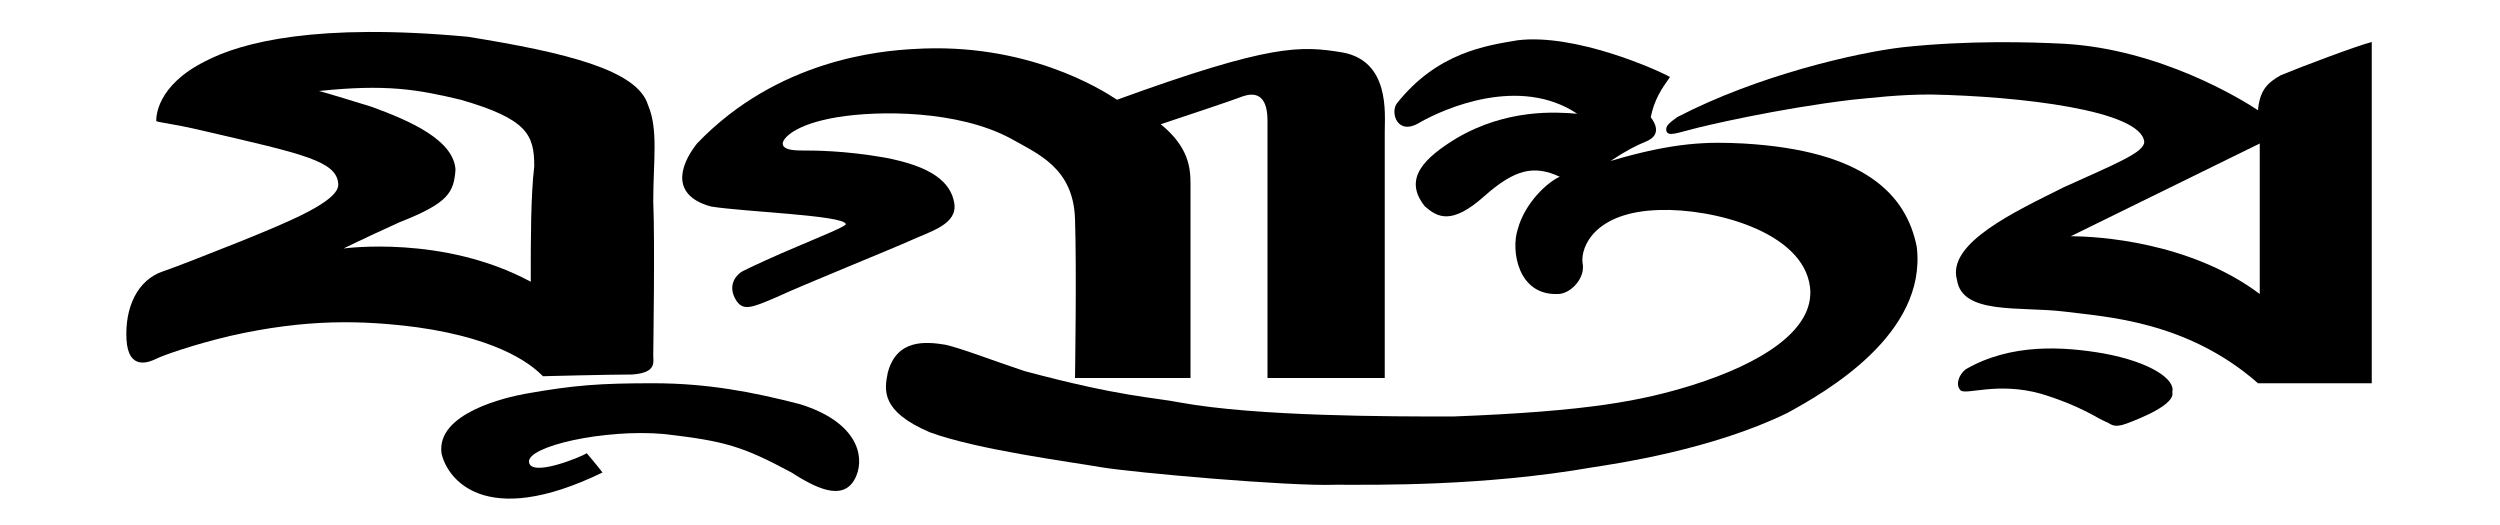 <?xml version="1.0" encoding="utf-8"?>
<!-- Generator: Adobe Illustrator 21.1.0, SVG Export Plug-In . SVG Version: 6.00 Build 0)  -->
<svg version="1.1" id="Layer_1" xmlns="http://www.w3.org/2000/svg" xmlns:xlink="http://www.w3.org/1999/xlink" x="0px" y="0px"
	 width="200px" height="42px" viewBox="0 0 140 30" style="enable-background:new 0 0 140 30;" xml:space="preserve">
<g>
	<g>
		<path d="M34.7,21.4c1.4-0.1,1.2-0.7,1.2-1.1c0-0.4,0.1-6.4,0-8.8c0-2.3,0.3-4.1-0.3-5.5C35,4,30.9,3,25.3,2.1
			c-8.6-0.8-12.9,0.3-15,1.4C7.5,4.9,7.5,6.7,7.5,6.9C7.5,7,8.2,7,10.3,7.5c5.6,1.3,7.5,1.7,7.6,3c0.1,1-2.9,2.2-5.6,3.3
			c-2,0.8-3.8,1.5-4.4,1.7c-1.5,0.5-2.2,2.1-2.1,3.9c0.1,1.8,1.3,1.3,1.7,1.1c0.4-0.2,2.1-0.8,4.2-1.3c4.4-1,7.6-0.9,10.7-0.5
			c5,0.7,6.7,2.3,7.2,2.8C29.5,21.5,33.4,21.4,34.7,21.4L34.7,21.4L34.7,21.4z M28.9,16.1c-5-2.7-10.7-1.9-10.7-1.9s1-0.5,3.2-1.5
			c2.8-1.1,3.1-1.7,3.2-3c-0.1-1.7-2.6-2.8-4.8-3.6c-1.3-0.4-2.6-0.8-3-0.9c3.8-0.4,5.6-0.1,8.1,0.5c3.8,1.1,4.2,2,4.2,3.8
			C28.9,11.2,28.9,13.6,28.9,16.1L28.9,16.1L28.9,16.1z"/>
		<path d="M44.3,23.1c-2.7-0.7-5.3-1.2-8.4-1.2c-3,0-4.5,0.1-7.3,0.6c-1.1,0.2-5.1,1.1-4.8,3.4c0.3,1.4,2.4,4.4,9.2,1.1
			c-0.3-0.4-0.9-1.1-0.9-1.1c-0.3,0.2-3.2,1.4-3.3,0.5c-0.1-0.9,4.3-1.9,7.7-1.6c3.5,0.4,4.5,0.7,7.3,2.2c1.7,1.1,3.1,1.6,3.7,0.2
			C48,26,47.5,24.1,44.3,23.1L44.3,23.1L44.3,23.1z"/>
		<path d="M98.2,8.2c-2-0.1-3.9-0.1-7.6,1c0.9-0.6,1.5-0.9,2-1.1c0.5-0.2,0.9-0.6,0.3-1.4c0.2-1,0.6-1.6,1.1-2.3
			c-0.7-0.4-5.4-2.5-8.7-2.1c-1.8,0.3-4.6,0.7-6.9,3.6C78,6.4,78.4,7.8,79.7,7c1.4-0.8,5.7-2.7,9-0.5c-1.2-0.1-4-0.3-6.9,1.4
			c-1.8,1.1-3.1,2.3-1.8,3.9c0.7,0.6,1.5,1.1,3.4-0.6c1.7-1.5,2.8-1.8,4.3-1.1c-0.7,0.3-2,1.5-2.4,3c-0.4,1.2,0,3.8,2.3,3.7
			c0.7,0,1.6-0.9,1.4-1.8c-0.1-0.9,0.7-2.9,4.4-3c3-0.1,8.2,1.2,8.6,4.4c0.3,2.5-2.9,4.4-6.7,5.6c-2.9,0.9-5.9,1.5-13.7,1.8
			C78,23.8,70.4,23.8,66,23c-1.5-0.3-3.3-0.3-8.9-1.8c-1.8-0.6-3.6-1.3-4.5-1.5c-1.2-0.2-2.8-0.3-3.3,1.6c-0.2,1-0.4,2.2,2.4,3.4
			c2.7,1,8.1,1.7,9.8,2c1.8,0.3,10.7,1.1,13.4,1c2.3,0,8.4,0.1,14.7-1c1.3-0.2,6.8-1,11.1-3.1c2.2-1.2,8-4.5,7.4-9.5
			C107.5,11.1,105.1,8.6,98.2,8.2L98.2,8.2L98.2,8.2z"/>
	</g>
	<path d="M128.9,4.3c-0.7,0.4-1.2,0.8-1.3,2c-0.9-0.6-5.6-3.5-11.1-3.8c-1.9-0.1-5.5-0.2-9.2,0.2c-2.6,0.3-8.3,1.6-12.9,4
		c-0.4,0.3-0.7,0.5-0.6,0.8c0.1,0.3,0.6,0.1,1.4-0.1c0.7-0.2,5-1.2,9.2-1.7c1.1-0.1,2.6-0.3,4.5-0.3c5.1,0.1,12,0.9,12.2,2.7
		c0,0.6-1.5,1.2-4.6,2.6c-2.8,1.4-6.7,3.2-6.1,5.3c0.3,2,3.6,1.5,6.1,1.8c2.3,0.3,7,0.5,11.1,4.1c1.4,0,6.5,0,6.5,0V2.4
		C133.3,2.6,130.1,3.8,128.9,4.3L128.9,4.3L128.9,4.3z M127.7,16.8c-4-3-9.3-3.3-10.8-3.3l10.8-5.3C127.7,8.2,127.7,14.7,127.7,16.8
		L127.7,16.8L127.7,16.8z"/>
	<path d="M118.8,20.2c-2.3-0.4-5.3-0.6-7.9,0.9c-0.4,0.3-0.6,0.9-0.3,1.2c0.3,0.3,2.1-0.5,4.6,0.2c2.3,0.7,3.2,1.4,3.7,1.6
		c0.3,0.1,0.4,0.4,1.2,0.1c0.8-0.3,2.8-1.1,2.6-1.8C122.9,21.7,121.5,20.7,118.8,20.2L118.8,20.2L118.8,20.2z"/>
	<path d="M39.2,11.8c1.8,0.3,7.6,0.5,7.7,1c0.1,0.1-1.4,0.7-2.8,1.3c-1.2,0.5-2.5,1.1-3.1,1.4c-0.5,0.3-0.8,0.9-0.4,1.6
		c0.4,0.7,0.9,0.5,2.3-0.1c1.5-0.7,6.7-2.8,7.8-3.3c1.1-0.5,2.6-0.9,2.4-2.1c-0.2-1.2-1.3-2.1-4-2.6c-2.3-0.4-4-0.4-4.7-0.4
		c-0.7,0-1.1-0.1-1.1-0.4c0-0.3,0.7-1.1,3.1-1.5c2.4-0.4,6.9-0.4,9.9,1.2c1.6,0.9,3.6,1.7,3.7,4.6c0.1,2.9,0,9.1,0,9.1h6.6V10.5
		c0-0.9-0.1-2.1-1.7-3.4c1.5-0.5,4.2-1.4,4.7-1.6c0.6-0.2,1.4-0.2,1.4,1.4c0,1.7,0,14.7,0,14.7h6.7V7.5c0-1,0.3-4-2.4-4.5
		c-2.4-0.4-4.1-0.5-12.9,2.7c-0.9-0.6-5.2-3.3-11.6-2.9c-1.9,0.1-7.8,0.6-12.4,5.4C37.3,9.6,37,11.2,39.2,11.8L39.2,11.8L39.2,11.8z
		"/>
</g>
</svg>
